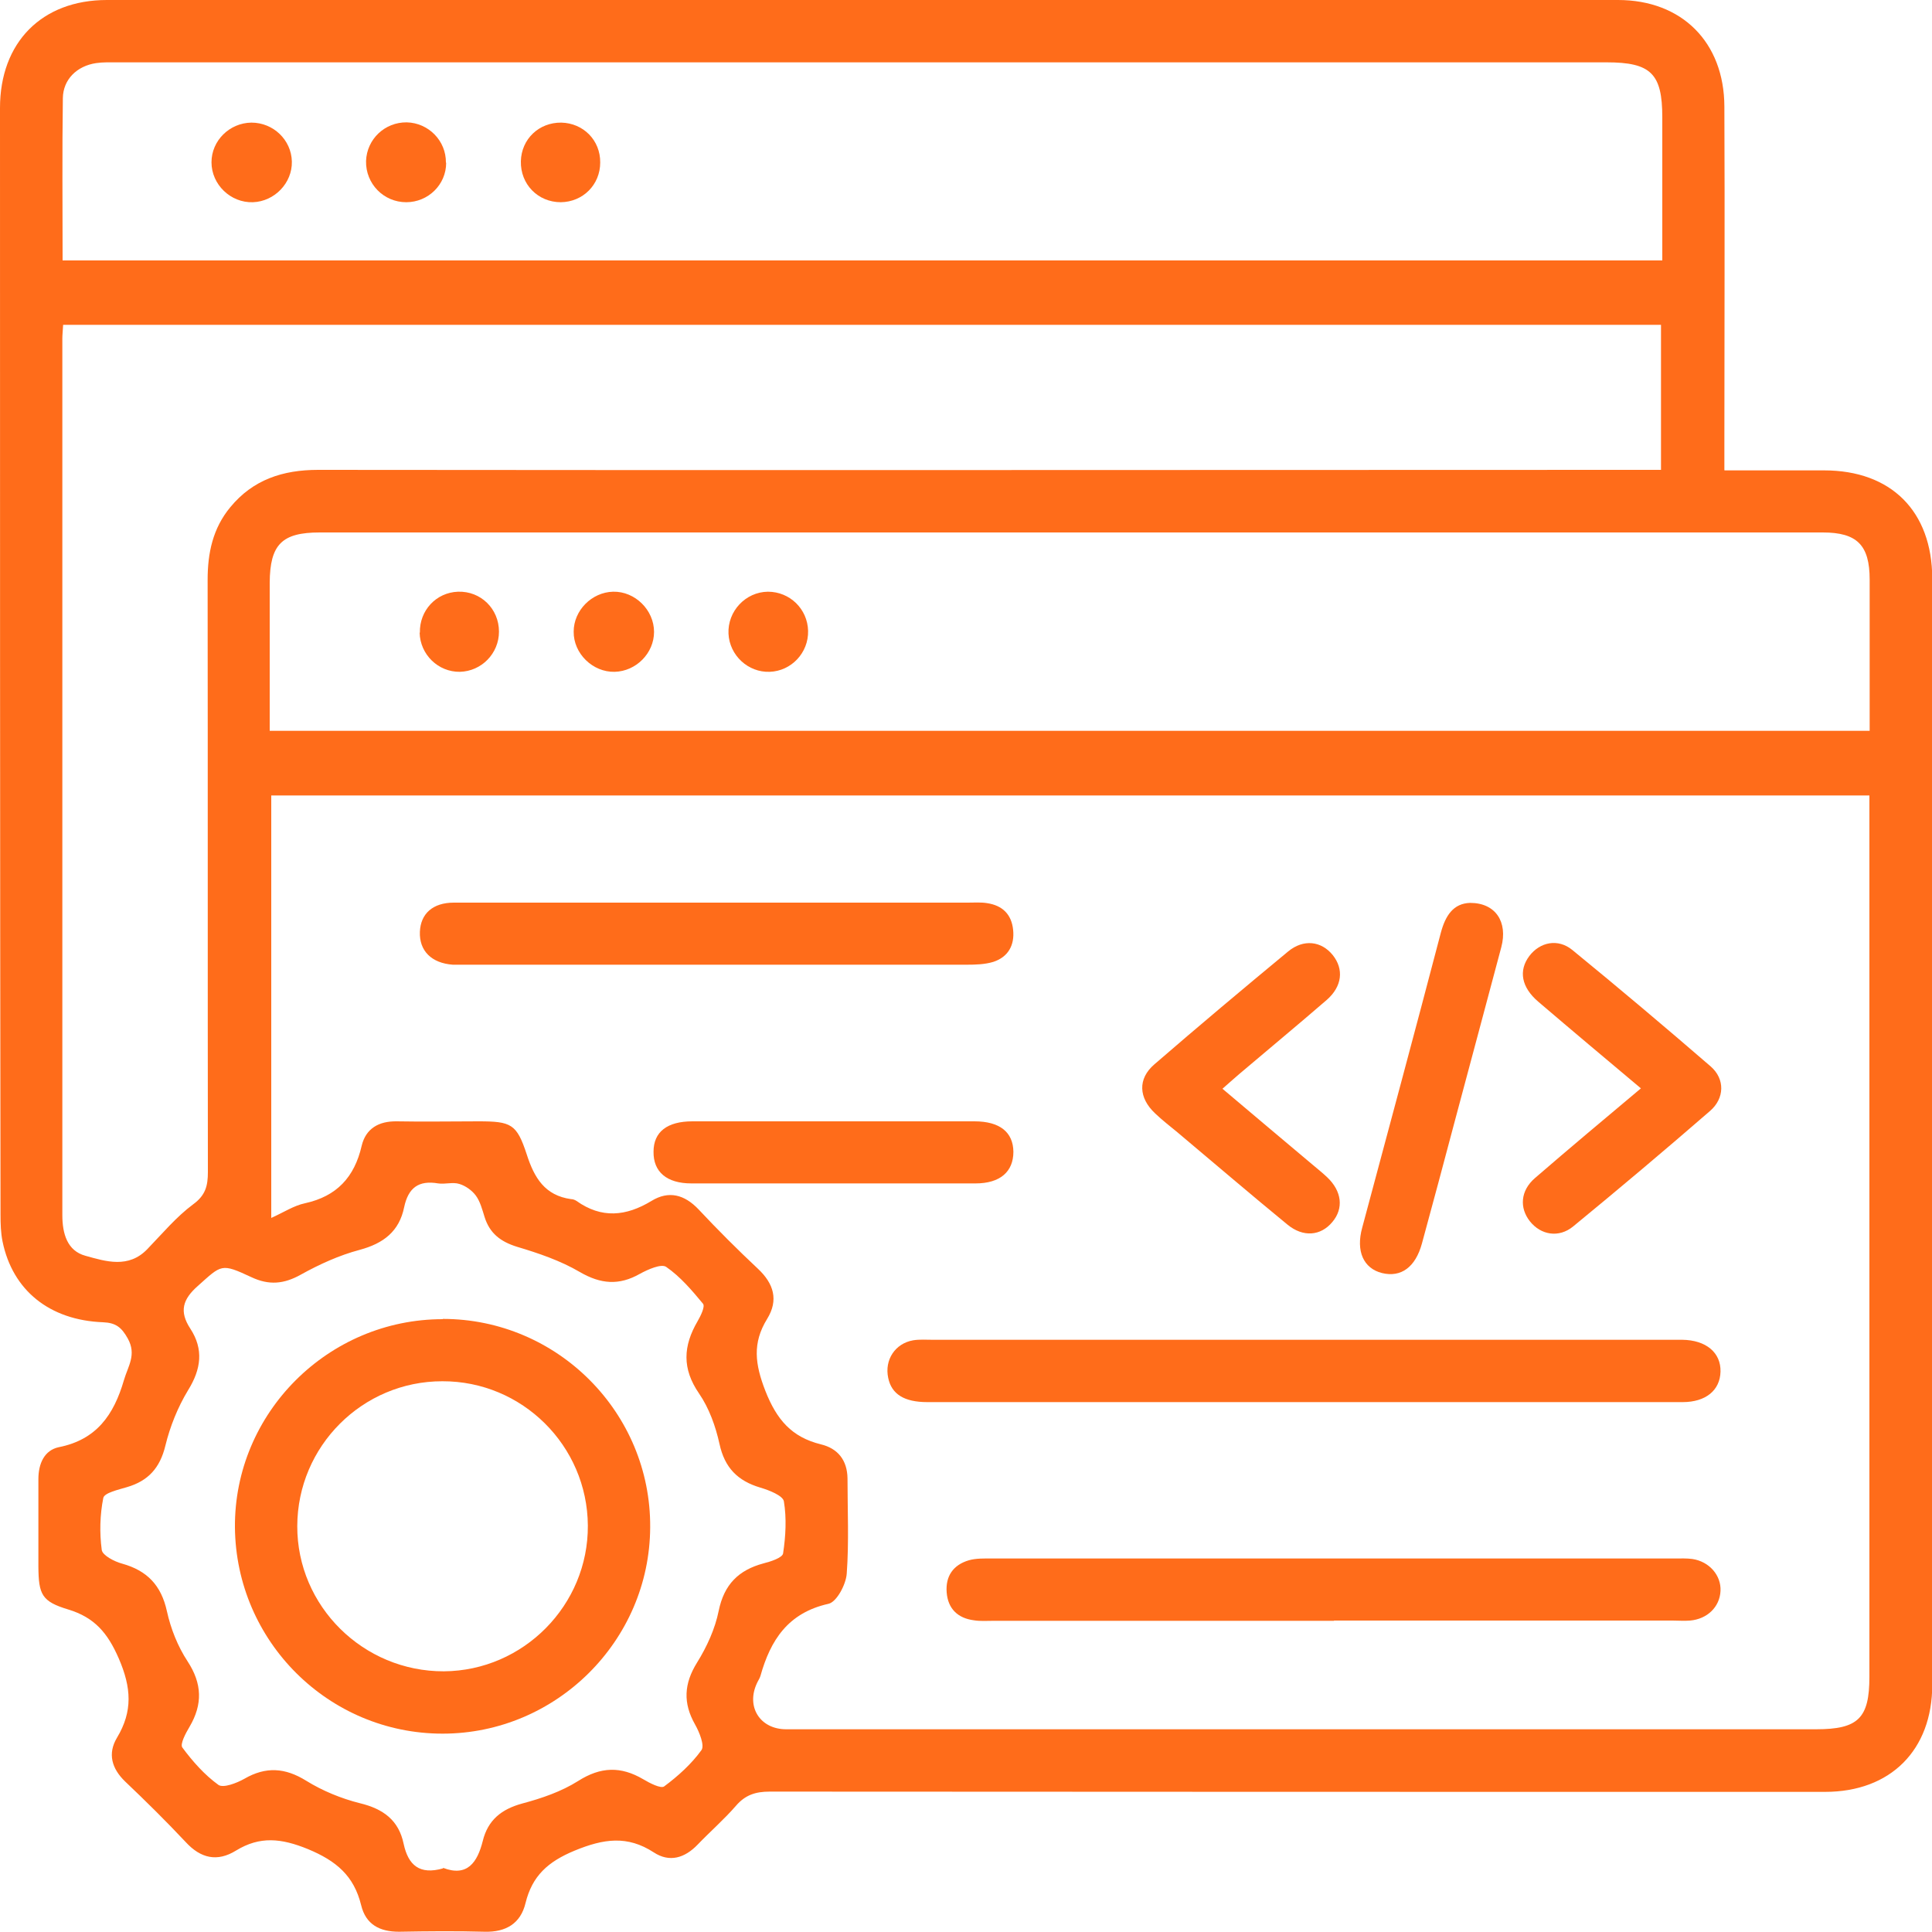 <svg width="75" height="75" viewBox="0 0 75 75" fill="none" xmlns="http://www.w3.org/2000/svg">
<g id="Layer_1" clip-path="url(#clip0_1745_109)">
<path id="Vector" d="M66.95 18.26C68.3 18.26 69.55 18.26 70.81 18.26C73.42 18.26 75 19.85 75.01 22.45C75.01 36.77 75.01 51.08 75.01 65.4C75.01 67.94 73.39 69.56 70.85 69.56C57.19 69.56 43.53 69.56 29.88 69.55C29.33 69.55 28.93 69.68 28.57 70.1C28.11 70.63 27.57 71.1 27.08 71.61C26.58 72.13 25.99 72.31 25.38 71.91C24.35 71.24 23.43 71.38 22.31 71.84C21.27 72.27 20.66 72.82 20.4 73.88C20.21 74.67 19.64 75.01 18.82 74.99C17.71 74.96 16.6 74.97 15.49 74.99C14.74 74.99 14.2 74.71 14.02 73.96C13.74 72.82 13.06 72.24 11.95 71.78C10.92 71.36 10.09 71.27 9.16 71.84C8.43 72.29 7.79 72.14 7.21 71.51C6.45 70.7 5.66 69.92 4.86 69.16C4.34 68.66 4.17 68.08 4.54 67.46C5.16 66.43 5.1 65.51 4.61 64.38C4.18 63.39 3.67 62.79 2.65 62.48C1.62 62.17 1.5 61.9 1.49 60.82C1.49 59.69 1.49 58.55 1.49 57.42C1.49 56.82 1.72 56.3 2.28 56.18C3.75 55.89 4.42 54.92 4.81 53.58C4.97 53.03 5.31 52.59 4.96 51.96C4.72 51.53 4.5 51.35 4 51.33C1.92 51.25 0.49 50.09 0.1 48.2C0.03 47.86 0.02 47.5 0.02 47.15C0 32.82 0 18.5 0 4.19C0 1.65 1.62 0 4.15 0C23.7 0 43.26 0 62.81 0C65.29 0 66.93 1.64 66.94 4.13C66.96 8.52 66.94 12.9 66.94 17.29C66.94 17.58 66.94 17.88 66.94 18.25L66.95 18.26ZM72.58 30.88H10.53V47.28C11.02 47.06 11.41 46.8 11.84 46.71C13.07 46.44 13.76 45.7 14.04 44.48C14.2 43.81 14.7 43.52 15.4 43.53C16.46 43.55 17.52 43.53 18.57 43.53C19.85 43.53 20.06 43.63 20.45 44.82C20.74 45.72 21.15 46.41 22.17 46.55C22.24 46.55 22.32 46.58 22.38 46.62C23.35 47.31 24.3 47.22 25.29 46.62C25.96 46.21 26.57 46.37 27.12 46.95C27.86 47.74 28.63 48.51 29.42 49.25C30.04 49.83 30.23 50.47 29.78 51.2C29.2 52.14 29.31 52.96 29.71 53.99C30.15 55.11 30.73 55.79 31.87 56.07C32.53 56.23 32.89 56.69 32.9 57.39C32.9 58.62 32.96 59.86 32.87 61.09C32.84 61.51 32.48 62.19 32.16 62.26C30.59 62.61 29.91 63.67 29.52 65.06C29.49 65.16 29.43 65.24 29.39 65.33C28.95 66.25 29.5 67.13 30.52 67.13C43.85 67.13 57.18 67.13 70.5 67.13C72.14 67.13 72.57 66.7 72.57 65.09C72.57 53.98 72.57 42.86 72.57 31.75C72.57 31.48 72.57 31.2 72.57 30.87L72.58 30.88ZM2.45 12.62C2.44 12.84 2.42 12.99 2.42 13.14C2.42 24.48 2.42 35.83 2.42 47.17C2.42 47.89 2.61 48.56 3.32 48.75C4.11 48.97 4.99 49.25 5.72 48.49C6.3 47.89 6.84 47.24 7.5 46.75C7.98 46.4 8.07 46.03 8.07 45.5C8.06 37.84 8.07 30.17 8.06 22.51C8.06 21.47 8.26 20.51 8.94 19.69C9.82 18.62 10.98 18.24 12.35 18.24C29.41 18.26 46.47 18.24 63.53 18.24H64.48V12.61H2.45V12.62ZM72.58 28.37C72.58 26.37 72.58 24.44 72.58 22.5C72.58 21.16 72.09 20.67 70.76 20.67C67.81 20.67 64.86 20.67 61.92 20.67C45.42 20.67 28.91 20.67 12.41 20.67C10.94 20.67 10.48 21.14 10.47 22.62C10.47 23.68 10.47 24.74 10.47 25.8C10.47 26.65 10.47 27.5 10.47 28.37H72.58ZM2.43 10.11H64.53C64.53 8.22 64.53 6.39 64.53 4.55C64.53 2.86 64.09 2.42 62.37 2.42C43.1 2.42 23.83 2.42 4.56 2.42C4.28 2.42 4 2.41 3.73 2.45C2.99 2.56 2.45 3.08 2.44 3.81C2.41 5.9 2.43 7.98 2.43 10.11ZM17.2 72.51C18.14 72.87 18.53 72.3 18.74 71.47C18.94 70.65 19.47 70.23 20.28 70.01C21.03 69.81 21.79 69.55 22.44 69.14C23.32 68.58 24.1 68.56 24.97 69.07C25.22 69.22 25.65 69.44 25.78 69.35C26.32 68.95 26.84 68.48 27.23 67.94C27.36 67.76 27.15 67.24 26.98 66.94C26.51 66.11 26.55 65.36 27.06 64.54C27.44 63.93 27.76 63.23 27.9 62.53C28.11 61.51 28.67 60.95 29.64 60.69C29.92 60.62 30.38 60.47 30.4 60.3C30.5 59.64 30.54 58.94 30.43 58.28C30.39 58.06 29.86 57.85 29.52 57.75C28.64 57.49 28.13 56.98 27.93 56.05C27.78 55.37 27.53 54.67 27.14 54.1C26.47 53.13 26.52 52.25 27.08 51.29C27.2 51.08 27.38 50.72 27.29 50.61C26.86 50.09 26.41 49.56 25.86 49.18C25.67 49.05 25.15 49.28 24.84 49.45C24.03 49.91 23.32 49.85 22.51 49.38C21.76 48.94 20.91 48.65 20.07 48.4C19.43 48.2 19.01 47.88 18.81 47.24C18.72 46.95 18.64 46.64 18.47 46.41C18.32 46.21 18.07 46.03 17.83 45.96C17.58 45.88 17.27 45.98 17.01 45.94C16.25 45.81 15.85 46.11 15.69 46.86C15.5 47.8 14.89 48.27 13.96 48.52C13.17 48.73 12.4 49.08 11.68 49.48C11.02 49.85 10.44 49.9 9.76 49.58C8.58 49.03 8.61 49.09 7.68 49.92C7.09 50.44 6.95 50.91 7.39 51.58C7.91 52.38 7.81 53.15 7.3 53.97C6.9 54.63 6.6 55.38 6.42 56.12C6.21 56.99 5.75 57.49 4.93 57.73C4.6 57.83 4.05 57.95 4.01 58.15C3.88 58.8 3.86 59.5 3.95 60.17C3.98 60.38 4.44 60.62 4.74 60.7C5.71 60.97 6.26 61.54 6.48 62.55C6.63 63.23 6.9 63.91 7.28 64.49C7.85 65.36 7.87 66.16 7.36 67.03C7.21 67.28 6.98 67.71 7.08 67.84C7.48 68.38 7.94 68.9 8.48 69.29C8.67 69.42 9.19 69.22 9.49 69.05C10.32 68.57 11.07 68.62 11.89 69.13C12.52 69.52 13.25 69.82 13.97 70C14.88 70.22 15.48 70.66 15.67 71.58C15.85 72.41 16.29 72.79 17.2 72.53V72.51Z" fill="#FF6C1A"/>
<path id="Vector_2" d="M50.66 54.43C45.77 54.43 40.88 54.43 36 54.43C35.1 54.43 34.61 54.12 34.48 53.49C34.33 52.79 34.75 52.15 35.45 52.03C35.7 51.99 35.95 52.01 36.2 52.01C45.8 52.01 55.4 52.01 65 52.01C65.1 52.01 65.2 52.01 65.3 52.01C66.23 52.02 66.81 52.51 66.79 53.25C66.77 53.97 66.22 54.43 65.32 54.43C60.43 54.43 55.54 54.43 50.66 54.43Z" fill="#FF6C1A"/>
<path id="Vector_3" d="M51.78 62.92C47.37 62.92 42.97 62.92 38.56 62.92C38.31 62.92 38.05 62.94 37.81 62.9C37.18 62.82 36.8 62.45 36.75 61.82C36.7 61.19 37 60.75 37.61 60.57C37.89 60.49 38.21 60.5 38.51 60.5C47.35 60.5 56.19 60.5 65.02 60.5C65.25 60.5 65.48 60.49 65.7 60.52C66.36 60.62 66.82 61.16 66.79 61.76C66.76 62.38 66.28 62.85 65.61 62.91C65.38 62.93 65.16 62.91 64.93 62.91C60.55 62.91 56.17 62.91 51.79 62.91L51.78 62.92Z" fill="#FF6C1A"/>
<path id="Vector_4" d="M27.82 35.04C31.07 35.04 34.32 35.04 37.57 35.04C37.82 35.04 38.08 35.02 38.32 35.06C38.92 35.15 39.27 35.5 39.33 36.1C39.39 36.69 39.14 37.15 38.56 37.34C38.23 37.44 37.87 37.45 37.52 37.45C31.05 37.45 24.58 37.45 18.11 37.45C17.93 37.45 17.76 37.45 17.58 37.45C16.75 37.39 16.27 36.91 16.3 36.17C16.33 35.47 16.8 35.04 17.62 35.04C21.02 35.04 24.42 35.04 27.82 35.04Z" fill="#FF6C1A"/>
<path id="Vector_5" d="M47.45 42.26C48.64 43.27 49.8 44.24 50.95 45.21C51.14 45.37 51.34 45.53 51.52 45.7C52.09 46.24 52.17 46.91 51.72 47.44C51.27 47.98 50.59 48.04 49.98 47.54C48.54 46.36 47.13 45.15 45.7 43.95C45.41 43.71 45.11 43.48 44.84 43.22C44.2 42.62 44.16 41.88 44.81 41.32C46.52 39.84 48.26 38.38 50 36.94C50.6 36.44 51.3 36.53 51.74 37.08C52.17 37.62 52.11 38.29 51.5 38.82C50.38 39.79 49.23 40.74 48.1 41.7C47.89 41.88 47.69 42.06 47.45 42.27V42.26Z" fill="#FF6C1A"/>
<path id="Vector_6" d="M63.7 42.25C62.33 41.1 61.02 40 59.72 38.89C59.06 38.33 58.94 37.68 59.37 37.11C59.78 36.57 60.48 36.42 61.04 36.88C62.85 38.36 64.64 39.87 66.41 41.4C66.97 41.89 66.95 42.64 66.38 43.13C64.63 44.65 62.86 46.14 61.07 47.61C60.51 48.07 59.81 47.94 59.39 47.41C58.98 46.89 59.02 46.22 59.59 45.73C60.92 44.58 62.27 43.45 63.7 42.25Z" fill="#FF6C1A"/>
<path id="Vector_7" d="M57.07 35.05C58.06 35.05 58.54 35.79 58.28 36.77C57.68 39.03 57.07 41.29 56.47 43.54C56.05 45.12 55.63 46.7 55.2 48.27C54.95 49.19 54.39 49.6 53.65 49.42C52.93 49.24 52.63 48.57 52.88 47.66C53.9 43.85 54.93 40.04 55.93 36.22C56.11 35.54 56.42 35.07 57.07 35.05Z" fill="#FF6C1A"/>
<path id="Vector_8" d="M32.39 43.53C34.2 43.53 36.01 43.53 37.83 43.53C38.81 43.53 39.33 43.95 39.34 44.71C39.34 45.49 38.82 45.94 37.87 45.94C34.19 45.94 30.52 45.94 26.84 45.94C25.88 45.94 25.36 45.49 25.37 44.71C25.37 43.94 25.9 43.53 26.88 43.53C28.72 43.53 30.56 43.53 32.39 43.53Z" fill="#FF6C1A"/>
<path id="Vector_9" d="M23.8 22.97C24.65 22.95 25.39 23.68 25.39 24.53C25.39 25.36 24.69 26.06 23.86 26.08C23.01 26.1 22.26 25.37 22.27 24.52C22.27 23.7 22.97 22.99 23.8 22.97Z" fill="#FF6C1A"/>
<path id="Vector_10" d="M31.37 24.49C31.39 25.34 30.72 26.05 29.88 26.08C29.04 26.11 28.32 25.44 28.28 24.6C28.24 23.73 28.94 22.98 29.81 22.97C30.66 22.97 31.35 23.64 31.37 24.49Z" fill="#FF6C1A"/>
<path id="Vector_11" d="M16.3 24.56C16.28 23.7 16.93 23 17.78 22.97C18.66 22.94 19.37 23.63 19.37 24.52C19.37 25.37 18.69 26.06 17.85 26.08C17.01 26.09 16.31 25.41 16.29 24.56H16.3Z" fill="#FF6C1A"/>
<path id="Vector_12" d="M17.32 6.32C17.32 7.17 16.62 7.85 15.77 7.85C14.89 7.85 14.19 7.13 14.21 6.25C14.24 5.4 14.94 4.74 15.79 4.75C16.64 4.77 17.32 5.47 17.31 6.31L17.32 6.32Z" fill="#FF6C1A"/>
<path id="Vector_13" d="M11.33 6.27C11.35 7.1 10.66 7.82 9.82 7.85C8.95 7.88 8.21 7.16 8.21 6.3C8.21 5.46 8.91 4.77 9.76 4.76C10.61 4.76 11.31 5.43 11.33 6.27Z" fill="#FF6C1A"/>
<path id="Vector_14" d="M23.3 6.31C23.3 7.17 22.63 7.84 21.77 7.85C20.88 7.85 20.2 7.15 20.22 6.26C20.24 5.4 20.92 4.75 21.79 4.76C22.65 4.78 23.31 5.45 23.3 6.31Z" fill="#FF6C1A"/>
<path id="Vector_15" d="M17.19 51.2C21.64 51.2 25.27 54.84 25.24 59.29C25.22 63.7 21.59 67.3 17.18 67.3C12.76 67.3 9.16 63.72 9.12 59.29C9.09 54.86 12.73 51.21 17.19 51.21V51.2ZM17.17 53.62C14.07 53.62 11.55 56.14 11.54 59.24C11.53 62.35 14.1 64.89 17.23 64.88C20.32 64.86 22.84 62.31 22.82 59.22C22.8 56.12 20.27 53.61 17.17 53.62Z" fill="#FF6C1A"/>
</g>
<defs>
<clipPath id="clip0_1745_109">
<rect width="75" height="74.99" fill="white"/>
</clipPath>
</defs>
</svg>
